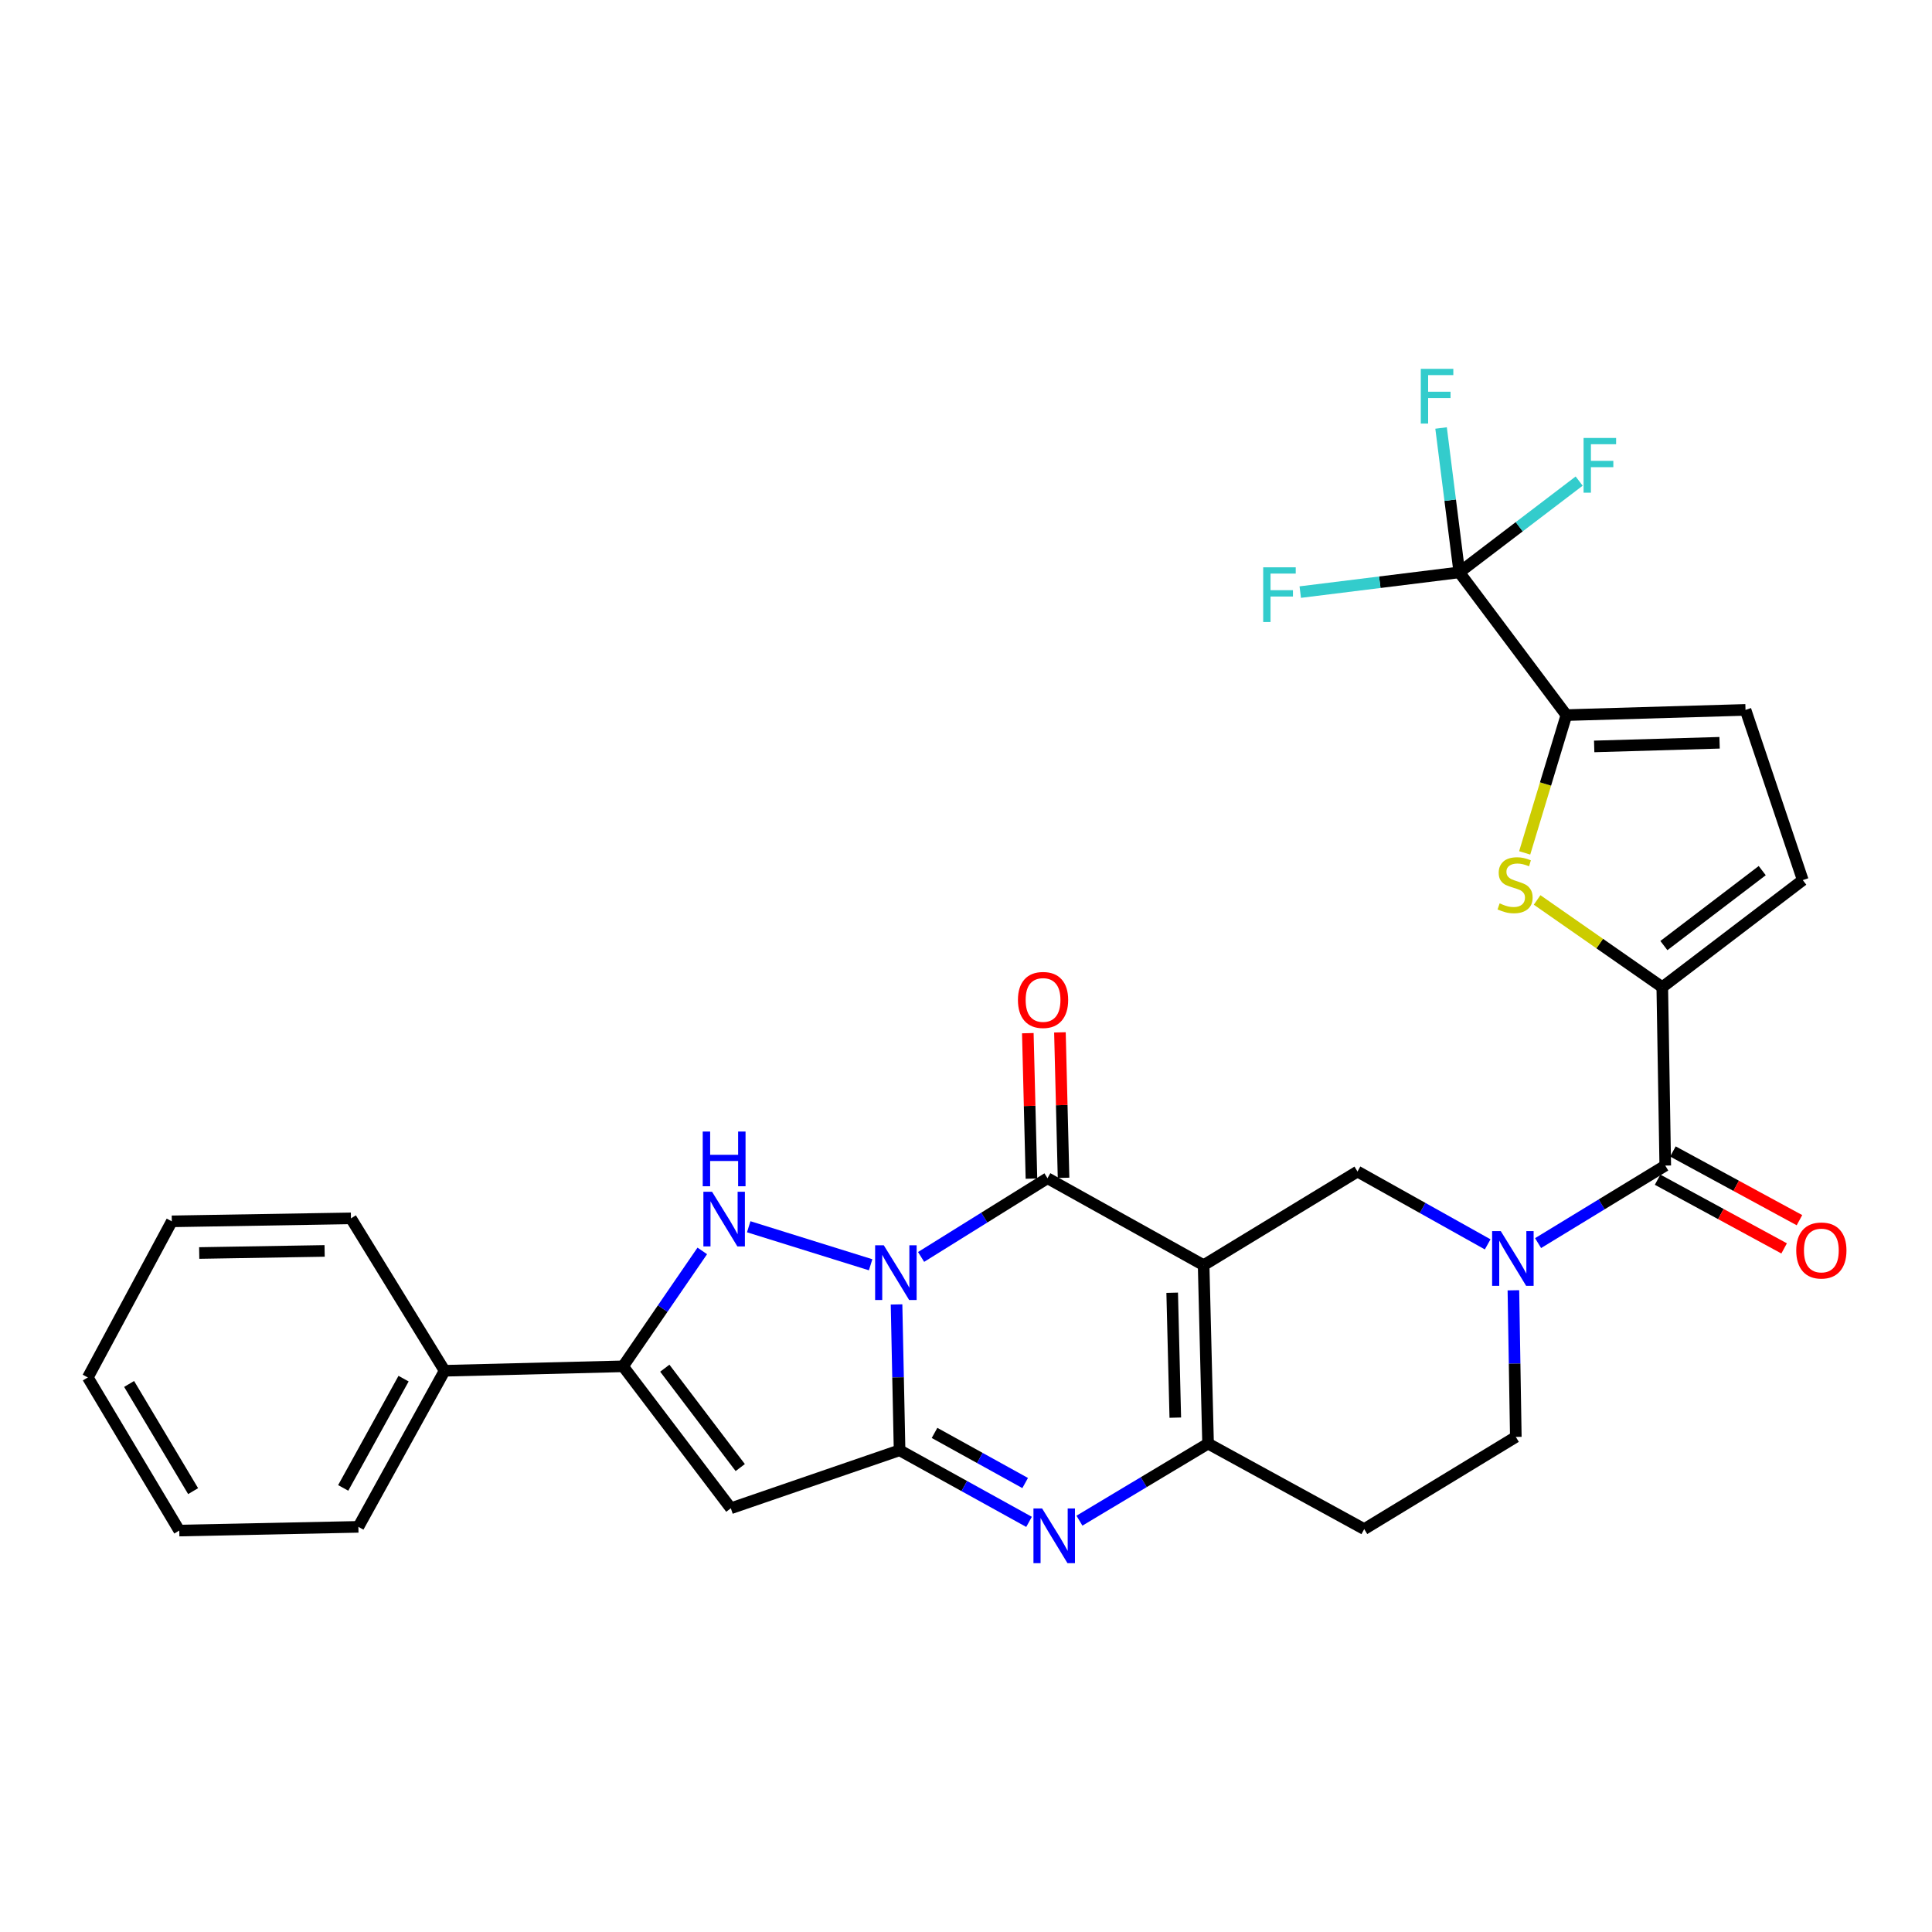 <?xml version='1.0' encoding='iso-8859-1'?>
<svg version='1.1' baseProfile='full'
              xmlns='http://www.w3.org/2000/svg'
                      xmlns:rdkit='http://www.rdkit.org/xml'
                      xmlns:xlink='http://www.w3.org/1999/xlink'
                  xml:space='preserve'
width='1000px' height='1000px' viewBox='0 0 1000 1000'>
<!-- END OF HEADER -->
<rect style='opacity:1.0;fill:#FFFFFF;stroke:none' width='1000' height='1000' x='0' y='0'> </rect>
<path class='bond-1' d='M 464.048,675.176 L 464.833,712.918' style='fill:none;fill-rule:evenodd;stroke:#0000FF;stroke-width:6px;stroke-linecap:butt;stroke-linejoin:miter;stroke-opacity:1' />
<path class='bond-1' d='M 464.833,712.918 L 465.618,750.659' style='fill:none;fill-rule:evenodd;stroke:#000000;stroke-width:6px;stroke-linecap:butt;stroke-linejoin:miter;stroke-opacity:1' />
<path class='bond-2' d='M 476.757,650.59 L 509.47,630.22' style='fill:none;fill-rule:evenodd;stroke:#0000FF;stroke-width:6px;stroke-linecap:butt;stroke-linejoin:miter;stroke-opacity:1' />
<path class='bond-2' d='M 509.47,630.22 L 542.183,609.85' style='fill:none;fill-rule:evenodd;stroke:#000000;stroke-width:6px;stroke-linecap:butt;stroke-linejoin:miter;stroke-opacity:1' />
<path class='bond-3' d='M 450.638,654.642 L 387.537,634.968' style='fill:none;fill-rule:evenodd;stroke:#0000FF;stroke-width:6px;stroke-linecap:butt;stroke-linejoin:miter;stroke-opacity:1' />
<path class='bond-0' d='M 622.996,654.847 L 542.183,609.85' style='fill:none;fill-rule:evenodd;stroke:#000000;stroke-width:6px;stroke-linecap:butt;stroke-linejoin:miter;stroke-opacity:1' />
<path class='bond-6' d='M 622.996,654.847 L 625.295,747.205' style='fill:none;fill-rule:evenodd;stroke:#000000;stroke-width:6px;stroke-linecap:butt;stroke-linejoin:miter;stroke-opacity:1' />
<path class='bond-6' d='M 606.721,669.115 L 608.331,733.765' style='fill:none;fill-rule:evenodd;stroke:#000000;stroke-width:6px;stroke-linecap:butt;stroke-linejoin:miter;stroke-opacity:1' />
<path class='bond-13' d='M 622.996,654.847 L 702.636,606.387' style='fill:none;fill-rule:evenodd;stroke:#000000;stroke-width:6px;stroke-linecap:butt;stroke-linejoin:miter;stroke-opacity:1' />
<path class='bond-4' d='M 465.618,750.659 L 499.123,769.19' style='fill:none;fill-rule:evenodd;stroke:#000000;stroke-width:6px;stroke-linecap:butt;stroke-linejoin:miter;stroke-opacity:1' />
<path class='bond-4' d='M 499.123,769.19 L 532.629,787.721' style='fill:none;fill-rule:evenodd;stroke:#0000FF;stroke-width:6px;stroke-linecap:butt;stroke-linejoin:miter;stroke-opacity:1' />
<path class='bond-4' d='M 483.716,741.671 L 507.169,754.643' style='fill:none;fill-rule:evenodd;stroke:#000000;stroke-width:6px;stroke-linecap:butt;stroke-linejoin:miter;stroke-opacity:1' />
<path class='bond-4' d='M 507.169,754.643 L 530.623,767.615' style='fill:none;fill-rule:evenodd;stroke:#0000FF;stroke-width:6px;stroke-linecap:butt;stroke-linejoin:miter;stroke-opacity:1' />
<path class='bond-5' d='M 465.618,750.659 L 378.275,780.685' style='fill:none;fill-rule:evenodd;stroke:#000000;stroke-width:6px;stroke-linecap:butt;stroke-linejoin:miter;stroke-opacity:1' />
<path class='bond-19' d='M 550.492,609.643 L 549.555,571.999' style='fill:none;fill-rule:evenodd;stroke:#000000;stroke-width:6px;stroke-linecap:butt;stroke-linejoin:miter;stroke-opacity:1' />
<path class='bond-19' d='M 549.555,571.999 L 548.618,534.355' style='fill:none;fill-rule:evenodd;stroke:#FF0000;stroke-width:6px;stroke-linecap:butt;stroke-linejoin:miter;stroke-opacity:1' />
<path class='bond-19' d='M 533.873,610.057 L 532.936,572.413' style='fill:none;fill-rule:evenodd;stroke:#000000;stroke-width:6px;stroke-linecap:butt;stroke-linejoin:miter;stroke-opacity:1' />
<path class='bond-19' d='M 532.936,572.413 L 531.998,534.769' style='fill:none;fill-rule:evenodd;stroke:#FF0000;stroke-width:6px;stroke-linecap:butt;stroke-linejoin:miter;stroke-opacity:1' />
<path class='bond-7' d='M 363.503,647.471 L 342.997,677.338' style='fill:none;fill-rule:evenodd;stroke:#0000FF;stroke-width:6px;stroke-linecap:butt;stroke-linejoin:miter;stroke-opacity:1' />
<path class='bond-7' d='M 342.997,677.338 L 322.491,707.205' style='fill:none;fill-rule:evenodd;stroke:#000000;stroke-width:6px;stroke-linecap:butt;stroke-linejoin:miter;stroke-opacity:1' />
<path class='bond-31' d='M 558.716,787.1 L 592.006,767.152' style='fill:none;fill-rule:evenodd;stroke:#0000FF;stroke-width:6px;stroke-linecap:butt;stroke-linejoin:miter;stroke-opacity:1' />
<path class='bond-31' d='M 592.006,767.152 L 625.295,747.205' style='fill:none;fill-rule:evenodd;stroke:#000000;stroke-width:6px;stroke-linecap:butt;stroke-linejoin:miter;stroke-opacity:1' />
<path class='bond-30' d='M 378.275,780.685 L 322.491,707.205' style='fill:none;fill-rule:evenodd;stroke:#000000;stroke-width:6px;stroke-linecap:butt;stroke-linejoin:miter;stroke-opacity:1' />
<path class='bond-30' d='M 383.149,759.61 L 344.1,708.175' style='fill:none;fill-rule:evenodd;stroke:#000000;stroke-width:6px;stroke-linecap:butt;stroke-linejoin:miter;stroke-opacity:1' />
<path class='bond-17' d='M 625.295,747.205 L 706.118,791.463' style='fill:none;fill-rule:evenodd;stroke:#000000;stroke-width:6px;stroke-linecap:butt;stroke-linejoin:miter;stroke-opacity:1' />
<path class='bond-21' d='M 322.491,707.205 L 230.133,709.504' style='fill:none;fill-rule:evenodd;stroke:#000000;stroke-width:6px;stroke-linecap:butt;stroke-linejoin:miter;stroke-opacity:1' />
<path class='bond-8' d='M 770.017,644.086 L 736.326,625.236' style='fill:none;fill-rule:evenodd;stroke:#0000FF;stroke-width:6px;stroke-linecap:butt;stroke-linejoin:miter;stroke-opacity:1' />
<path class='bond-8' d='M 736.326,625.236 L 702.636,606.387' style='fill:none;fill-rule:evenodd;stroke:#000000;stroke-width:6px;stroke-linecap:butt;stroke-linejoin:miter;stroke-opacity:1' />
<path class='bond-11' d='M 796.11,643.429 L 829.023,623.366' style='fill:none;fill-rule:evenodd;stroke:#0000FF;stroke-width:6px;stroke-linecap:butt;stroke-linejoin:miter;stroke-opacity:1' />
<path class='bond-11' d='M 829.023,623.366 L 861.935,603.302' style='fill:none;fill-rule:evenodd;stroke:#000000;stroke-width:6px;stroke-linecap:butt;stroke-linejoin:miter;stroke-opacity:1' />
<path class='bond-18' d='M 783.333,667.853 L 783.959,705.797' style='fill:none;fill-rule:evenodd;stroke:#0000FF;stroke-width:6px;stroke-linecap:butt;stroke-linejoin:miter;stroke-opacity:1' />
<path class='bond-18' d='M 783.959,705.797 L 784.585,743.742' style='fill:none;fill-rule:evenodd;stroke:#000000;stroke-width:6px;stroke-linecap:butt;stroke-linejoin:miter;stroke-opacity:1' />
<path class='bond-9' d='M 860.392,510.963 L 861.935,603.302' style='fill:none;fill-rule:evenodd;stroke:#000000;stroke-width:6px;stroke-linecap:butt;stroke-linejoin:miter;stroke-opacity:1' />
<path class='bond-10' d='M 860.392,510.963 L 828,488.388' style='fill:none;fill-rule:evenodd;stroke:#000000;stroke-width:6px;stroke-linecap:butt;stroke-linejoin:miter;stroke-opacity:1' />
<path class='bond-10' d='M 828,488.388 L 795.608,465.812' style='fill:none;fill-rule:evenodd;stroke:#CCCC00;stroke-width:6px;stroke-linecap:butt;stroke-linejoin:miter;stroke-opacity:1' />
<path class='bond-15' d='M 860.392,510.963 L 933.115,455.539' style='fill:none;fill-rule:evenodd;stroke:#000000;stroke-width:6px;stroke-linecap:butt;stroke-linejoin:miter;stroke-opacity:1' />
<path class='bond-15' d='M 861.224,489.427 L 912.129,450.63' style='fill:none;fill-rule:evenodd;stroke:#000000;stroke-width:6px;stroke-linecap:butt;stroke-linejoin:miter;stroke-opacity:1' />
<path class='bond-12' d='M 789.173,441.455 L 799.966,405.795' style='fill:none;fill-rule:evenodd;stroke:#CCCC00;stroke-width:6px;stroke-linecap:butt;stroke-linejoin:miter;stroke-opacity:1' />
<path class='bond-12' d='M 799.966,405.795 L 810.759,370.136' style='fill:none;fill-rule:evenodd;stroke:#000000;stroke-width:6px;stroke-linecap:butt;stroke-linejoin:miter;stroke-opacity:1' />
<path class='bond-20' d='M 857.968,610.607 L 890.716,628.389' style='fill:none;fill-rule:evenodd;stroke:#000000;stroke-width:6px;stroke-linecap:butt;stroke-linejoin:miter;stroke-opacity:1' />
<path class='bond-20' d='M 890.716,628.389 L 923.464,646.17' style='fill:none;fill-rule:evenodd;stroke:#FF0000;stroke-width:6px;stroke-linecap:butt;stroke-linejoin:miter;stroke-opacity:1' />
<path class='bond-20' d='M 865.901,595.997 L 898.649,613.779' style='fill:none;fill-rule:evenodd;stroke:#000000;stroke-width:6px;stroke-linecap:butt;stroke-linejoin:miter;stroke-opacity:1' />
<path class='bond-20' d='M 898.649,613.779 L 931.397,631.561' style='fill:none;fill-rule:evenodd;stroke:#FF0000;stroke-width:6px;stroke-linecap:butt;stroke-linejoin:miter;stroke-opacity:1' />
<path class='bond-14' d='M 810.759,370.136 L 755.344,296.259' style='fill:none;fill-rule:evenodd;stroke:#000000;stroke-width:6px;stroke-linecap:butt;stroke-linejoin:miter;stroke-opacity:1' />
<path class='bond-34' d='M 810.759,370.136 L 903.477,367.439' style='fill:none;fill-rule:evenodd;stroke:#000000;stroke-width:6px;stroke-linecap:butt;stroke-linejoin:miter;stroke-opacity:1' />
<path class='bond-34' d='M 825.15,386.349 L 890.053,384.461' style='fill:none;fill-rule:evenodd;stroke:#000000;stroke-width:6px;stroke-linecap:butt;stroke-linejoin:miter;stroke-opacity:1' />
<path class='bond-22' d='M 755.344,296.259 L 750.622,258.895' style='fill:none;fill-rule:evenodd;stroke:#000000;stroke-width:6px;stroke-linecap:butt;stroke-linejoin:miter;stroke-opacity:1' />
<path class='bond-22' d='M 750.622,258.895 L 745.899,221.532' style='fill:none;fill-rule:evenodd;stroke:#33CCCC;stroke-width:6px;stroke-linecap:butt;stroke-linejoin:miter;stroke-opacity:1' />
<path class='bond-23' d='M 755.344,296.259 L 786.357,272.634' style='fill:none;fill-rule:evenodd;stroke:#000000;stroke-width:6px;stroke-linecap:butt;stroke-linejoin:miter;stroke-opacity:1' />
<path class='bond-23' d='M 786.357,272.634 L 817.37,249.009' style='fill:none;fill-rule:evenodd;stroke:#33CCCC;stroke-width:6px;stroke-linecap:butt;stroke-linejoin:miter;stroke-opacity:1' />
<path class='bond-24' d='M 755.344,296.259 L 714.179,301.364' style='fill:none;fill-rule:evenodd;stroke:#000000;stroke-width:6px;stroke-linecap:butt;stroke-linejoin:miter;stroke-opacity:1' />
<path class='bond-24' d='M 714.179,301.364 L 673.013,306.468' style='fill:none;fill-rule:evenodd;stroke:#33CCCC;stroke-width:6px;stroke-linecap:butt;stroke-linejoin:miter;stroke-opacity:1' />
<path class='bond-16' d='M 933.115,455.539 L 903.477,367.439' style='fill:none;fill-rule:evenodd;stroke:#000000;stroke-width:6px;stroke-linecap:butt;stroke-linejoin:miter;stroke-opacity:1' />
<path class='bond-32' d='M 706.118,791.463 L 784.585,743.742' style='fill:none;fill-rule:evenodd;stroke:#000000;stroke-width:6px;stroke-linecap:butt;stroke-linejoin:miter;stroke-opacity:1' />
<path class='bond-25' d='M 230.133,709.504 L 185.497,790.299' style='fill:none;fill-rule:evenodd;stroke:#000000;stroke-width:6px;stroke-linecap:butt;stroke-linejoin:miter;stroke-opacity:1' />
<path class='bond-25' d='M 208.886,713.584 L 177.641,770.141' style='fill:none;fill-rule:evenodd;stroke:#000000;stroke-width:6px;stroke-linecap:butt;stroke-linejoin:miter;stroke-opacity:1' />
<path class='bond-26' d='M 230.133,709.504 L 181.655,630.622' style='fill:none;fill-rule:evenodd;stroke:#000000;stroke-width:6px;stroke-linecap:butt;stroke-linejoin:miter;stroke-opacity:1' />
<path class='bond-28' d='M 185.497,790.299 L 92.788,792.22' style='fill:none;fill-rule:evenodd;stroke:#000000;stroke-width:6px;stroke-linecap:butt;stroke-linejoin:miter;stroke-opacity:1' />
<path class='bond-27' d='M 181.655,630.622 L 88.927,632.164' style='fill:none;fill-rule:evenodd;stroke:#000000;stroke-width:6px;stroke-linecap:butt;stroke-linejoin:miter;stroke-opacity:1' />
<path class='bond-27' d='M 168.022,647.475 L 103.113,648.555' style='fill:none;fill-rule:evenodd;stroke:#000000;stroke-width:6px;stroke-linecap:butt;stroke-linejoin:miter;stroke-opacity:1' />
<path class='bond-29' d='M 88.927,632.164 L 45.455,712.968' style='fill:none;fill-rule:evenodd;stroke:#000000;stroke-width:6px;stroke-linecap:butt;stroke-linejoin:miter;stroke-opacity:1' />
<path class='bond-33' d='M 92.788,792.22 L 45.455,712.968' style='fill:none;fill-rule:evenodd;stroke:#000000;stroke-width:6px;stroke-linecap:butt;stroke-linejoin:miter;stroke-opacity:1' />
<path class='bond-33' d='M 99.96,771.808 L 66.827,716.331' style='fill:none;fill-rule:evenodd;stroke:#000000;stroke-width:6px;stroke-linecap:butt;stroke-linejoin:miter;stroke-opacity:1' />
<path  class='atom-0' d='M 457.446 644.557
L 466.726 659.557
Q 467.646 661.037, 469.126 663.717
Q 470.606 666.397, 470.686 666.557
L 470.686 644.557
L 474.446 644.557
L 474.446 672.877
L 470.566 672.877
L 460.606 656.477
Q 459.446 654.557, 458.206 652.357
Q 457.006 650.157, 456.646 649.477
L 456.646 672.877
L 452.966 672.877
L 452.966 644.557
L 457.446 644.557
' fill='#0000FF'/>
<path  class='atom-4' d='M 368.552 616.84
L 377.832 631.84
Q 378.752 633.32, 380.232 636
Q 381.712 638.68, 381.792 638.84
L 381.792 616.84
L 385.552 616.84
L 385.552 645.16
L 381.672 645.16
L 371.712 628.76
Q 370.552 626.84, 369.312 624.64
Q 368.112 622.44, 367.752 621.76
L 367.752 645.16
L 364.072 645.16
L 364.072 616.84
L 368.552 616.84
' fill='#0000FF'/>
<path  class='atom-4' d='M 363.732 585.688
L 367.572 585.688
L 367.572 597.728
L 382.052 597.728
L 382.052 585.688
L 385.892 585.688
L 385.892 614.008
L 382.052 614.008
L 382.052 600.928
L 367.572 600.928
L 367.572 614.008
L 363.732 614.008
L 363.732 585.688
' fill='#0000FF'/>
<path  class='atom-5' d='M 539.395 780.766
L 548.675 795.766
Q 549.595 797.246, 551.075 799.926
Q 552.555 802.606, 552.635 802.766
L 552.635 780.766
L 556.395 780.766
L 556.395 809.086
L 552.515 809.086
L 542.555 792.686
Q 541.395 790.766, 540.155 788.566
Q 538.955 786.366, 538.595 785.686
L 538.595 809.086
L 534.915 809.086
L 534.915 780.766
L 539.395 780.766
' fill='#0000FF'/>
<path  class='atom-9' d='M 776.801 637.224
L 786.081 652.224
Q 787.001 653.704, 788.481 656.384
Q 789.961 659.064, 790.041 659.224
L 790.041 637.224
L 793.801 637.224
L 793.801 665.544
L 789.921 665.544
L 779.961 649.144
Q 778.801 647.224, 777.561 645.024
Q 776.361 642.824, 776.001 642.144
L 776.001 665.544
L 772.321 665.544
L 772.321 637.224
L 776.801 637.224
' fill='#0000FF'/>
<path  class='atom-11' d='M 776.206 467.586
Q 776.526 467.706, 777.846 468.266
Q 779.166 468.826, 780.606 469.186
Q 782.086 469.506, 783.526 469.506
Q 786.206 469.506, 787.766 468.226
Q 789.326 466.906, 789.326 464.626
Q 789.326 463.066, 788.526 462.106
Q 787.766 461.146, 786.566 460.626
Q 785.366 460.106, 783.366 459.506
Q 780.846 458.746, 779.326 458.026
Q 777.846 457.306, 776.766 455.786
Q 775.726 454.266, 775.726 451.706
Q 775.726 448.146, 778.126 445.946
Q 780.566 443.746, 785.366 443.746
Q 788.646 443.746, 792.366 445.306
L 791.446 448.386
Q 788.046 446.986, 785.486 446.986
Q 782.726 446.986, 781.206 448.146
Q 779.686 449.266, 779.726 451.226
Q 779.726 452.746, 780.486 453.666
Q 781.286 454.586, 782.406 455.106
Q 783.566 455.626, 785.486 456.226
Q 788.046 457.026, 789.566 457.826
Q 791.086 458.626, 792.166 460.266
Q 793.286 461.866, 793.286 464.626
Q 793.286 468.546, 790.646 470.666
Q 788.046 472.746, 783.686 472.746
Q 781.166 472.746, 779.246 472.186
Q 777.366 471.666, 775.126 470.746
L 776.206 467.586
' fill='#CCCC00'/>
<path  class='atom-20' d='M 526.883 517.573
Q 526.883 510.773, 530.243 506.973
Q 533.603 503.173, 539.883 503.173
Q 546.163 503.173, 549.523 506.973
Q 552.883 510.773, 552.883 517.573
Q 552.883 524.453, 549.483 528.373
Q 546.083 532.253, 539.883 532.253
Q 533.643 532.253, 530.243 528.373
Q 526.883 524.493, 526.883 517.573
M 539.883 529.053
Q 544.203 529.053, 546.523 526.173
Q 548.883 523.253, 548.883 517.573
Q 548.883 512.013, 546.523 509.213
Q 544.203 506.373, 539.883 506.373
Q 535.563 506.373, 533.203 509.173
Q 530.883 511.973, 530.883 517.573
Q 530.883 523.293, 533.203 526.173
Q 535.563 529.053, 539.883 529.053
' fill='#FF0000'/>
<path  class='atom-21' d='M 929.729 647.252
Q 929.729 640.452, 933.089 636.652
Q 936.449 632.852, 942.729 632.852
Q 949.009 632.852, 952.369 636.652
Q 955.729 640.452, 955.729 647.252
Q 955.729 654.132, 952.329 658.052
Q 948.929 661.932, 942.729 661.932
Q 936.489 661.932, 933.089 658.052
Q 929.729 654.172, 929.729 647.252
M 942.729 658.732
Q 947.049 658.732, 949.369 655.852
Q 951.729 652.932, 951.729 647.252
Q 951.729 641.692, 949.369 638.892
Q 947.049 636.052, 942.729 636.052
Q 938.409 636.052, 936.049 638.852
Q 933.729 641.652, 933.729 647.252
Q 933.729 652.972, 936.049 655.852
Q 938.409 658.732, 942.729 658.732
' fill='#FF0000'/>
<path  class='atom-23' d='M 735.398 190.914
L 752.238 190.914
L 752.238 194.154
L 739.198 194.154
L 739.198 202.754
L 750.798 202.754
L 750.798 206.034
L 739.198 206.034
L 739.198 219.234
L 735.398 219.234
L 735.398 190.914
' fill='#33CCCC'/>
<path  class='atom-24' d='M 819.656 226.693
L 836.496 226.693
L 836.496 229.933
L 823.456 229.933
L 823.456 238.533
L 835.056 238.533
L 835.056 241.813
L 823.456 241.813
L 823.456 255.013
L 819.656 255.013
L 819.656 226.693
' fill='#33CCCC'/>
<path  class='atom-25' d='M 653.828 293.643
L 670.668 293.643
L 670.668 296.883
L 657.628 296.883
L 657.628 305.483
L 669.228 305.483
L 669.228 308.763
L 657.628 308.763
L 657.628 321.963
L 653.828 321.963
L 653.828 293.643
' fill='#33CCCC'/>
</svg>

